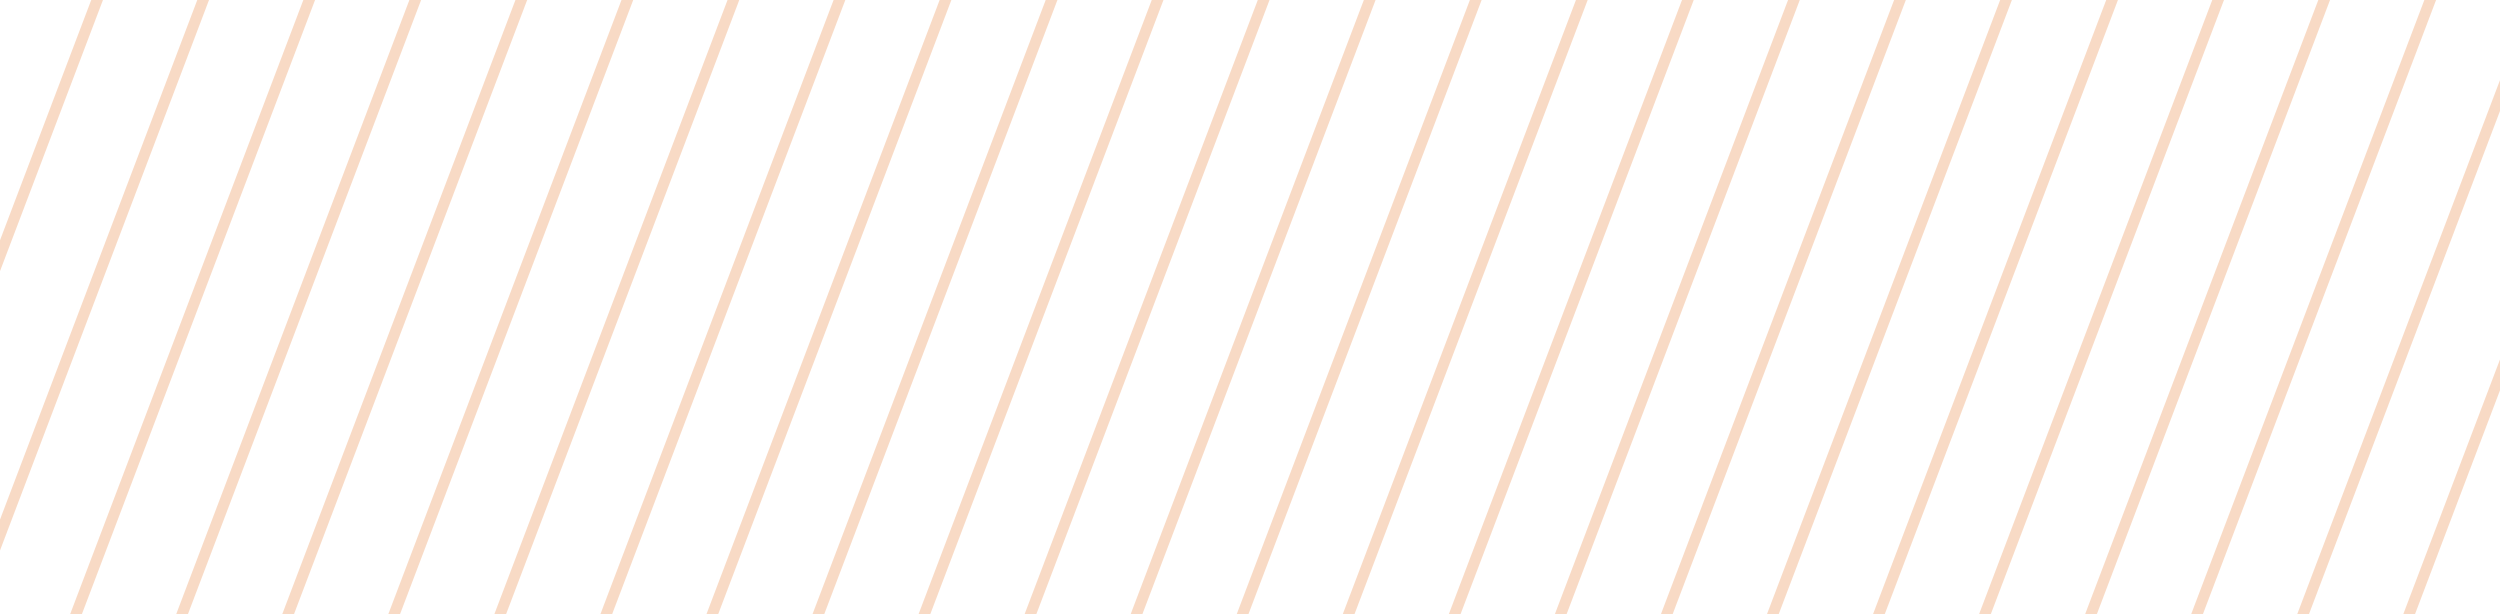 <svg width="228" height="56" viewBox="0 0 228 56" fill="none" xmlns="http://www.w3.org/2000/svg">
<g clip-path="url(#clip0_1313_72791)">
<line y1="-0.5" x2="150" y2="-0.5" transform="matrix(0.355 -0.935 -0.935 -0.355 -39 48.211)" stroke="#E46F1B" stroke-opacity="0.25"/>
<line y1="-0.5" x2="150" y2="-0.5" transform="matrix(0.355 -0.935 -0.935 -0.355 -30.548 51.424)" stroke="#E46F1B" stroke-opacity="0.25"/>
<line y1="-0.5" x2="150" y2="-0.5" transform="matrix(0.355 -0.935 -0.935 -0.355 -22.096 54.637)" stroke="#E46F1B" stroke-opacity="0.25"/>
<line y1="-0.5" x2="150" y2="-0.5" transform="matrix(0.355 -0.935 -0.935 -0.355 -13.644 57.85)" stroke="#E46F1B" stroke-opacity="0.25"/>
<line y1="-0.5" x2="150" y2="-0.5" transform="matrix(0.355 -0.935 -0.935 -0.355 -5.192 61.062)" stroke="#E46F1B" stroke-opacity="0.25"/>
<line y1="-0.5" x2="150" y2="-0.5" transform="matrix(0.355 -0.935 -0.935 -0.355 3.26 64.275)" stroke="#E46F1B" stroke-opacity="0.25"/>
<line y1="-0.5" x2="150" y2="-0.5" transform="matrix(0.355 -0.935 -0.935 -0.355 11.712 67.488)" stroke="#E46F1B" stroke-opacity="0.25"/>
<line y1="-0.5" x2="150" y2="-0.5" transform="matrix(0.355 -0.935 -0.935 -0.355 20.164 70.701)" stroke="#E46F1B" stroke-opacity="0.25"/>
<line y1="-0.5" x2="150" y2="-0.5" transform="matrix(0.355 -0.935 -0.935 -0.355 28.616 73.914)" stroke="#E46F1B" stroke-opacity="0.25"/>
<line y1="-0.5" x2="150" y2="-0.5" transform="matrix(0.355 -0.935 -0.935 -0.355 37.068 77.127)" stroke="#E46F1B" stroke-opacity="0.25"/>
<line y1="-0.5" x2="150" y2="-0.5" transform="matrix(0.355 -0.935 -0.935 -0.355 45.52 80.34)" stroke="#E46F1B" stroke-opacity="0.25"/>
<line y1="-0.5" x2="150" y2="-0.5" transform="matrix(0.355 -0.935 -0.935 -0.355 53.972 83.553)" stroke="#E46F1B" stroke-opacity="0.25"/>
<line y1="-0.5" x2="150" y2="-0.5" transform="matrix(0.355 -0.935 -0.935 -0.355 62.424 86.766)" stroke="#E46F1B" stroke-opacity="0.25"/>
<line y1="-0.5" x2="150" y2="-0.5" transform="matrix(0.355 -0.935 -0.935 -0.355 70.876 89.978)" stroke="#E46F1B" stroke-opacity="0.25"/>
<line y1="-0.5" x2="150" y2="-0.5" transform="matrix(0.355 -0.935 -0.935 -0.355 79.328 93.191)" stroke="#E46F1B" stroke-opacity="0.25"/>
<line y1="-0.5" x2="150" y2="-0.5" transform="matrix(0.355 -0.935 -0.935 -0.355 87.78 96.404)" stroke="#E46F1B" stroke-opacity="0.25"/>
<line y1="-0.5" x2="150" y2="-0.5" transform="matrix(0.355 -0.935 -0.935 -0.355 96.232 99.617)" stroke="#E46F1B" stroke-opacity="0.25"/>
<line y1="-0.5" x2="150" y2="-0.5" transform="matrix(0.355 -0.935 -0.935 -0.355 104.684 102.83)" stroke="#E46F1B" stroke-opacity="0.25"/>
<line y1="-0.5" x2="150" y2="-0.5" transform="matrix(0.355 -0.935 -0.935 -0.355 113.136 106.043)" stroke="#E46F1B" stroke-opacity="0.25"/>
<line y1="-0.5" x2="150" y2="-0.5" transform="matrix(0.355 -0.935 -0.935 -0.355 121.588 109.256)" stroke="#E46F1B" stroke-opacity="0.25"/>
<line y1="-0.5" x2="150" y2="-0.5" transform="matrix(0.355 -0.935 -0.935 -0.355 130.04 112.469)" stroke="#E46F1B" stroke-opacity="0.25"/>
<line y1="-0.5" x2="150" y2="-0.5" transform="matrix(0.355 -0.935 -0.935 -0.355 138.492 115.682)" stroke="#E46F1B" stroke-opacity="0.25"/>
<line y1="-0.5" x2="150" y2="-0.5" transform="matrix(0.355 -0.935 -0.935 -0.355 146.944 118.895)" stroke="#E46F1B" stroke-opacity="0.25"/>
<line y1="-0.5" x2="150" y2="-0.5" transform="matrix(0.355 -0.935 -0.935 -0.355 155.396 122.107)" stroke="#E46F1B" stroke-opacity="0.25"/>
<line y1="-0.5" x2="150" y2="-0.5" transform="matrix(0.355 -0.935 -0.935 -0.355 163.848 125.32)" stroke="#E46F1B" stroke-opacity="0.25"/>
<line y1="-0.5" x2="150" y2="-0.5" transform="matrix(0.355 -0.935 -0.935 -0.355 172.3 128.533)" stroke="#E46F1B" stroke-opacity="0.25"/>
<line y1="-0.5" x2="150" y2="-0.5" transform="matrix(0.355 -0.935 -0.935 -0.355 180.752 131.746)" stroke="#E46F1B" stroke-opacity="0.25"/>
<line y1="-0.5" x2="150" y2="-0.5" transform="matrix(0.355 -0.935 -0.935 -0.355 189.204 134.959)" stroke="#E46F1B" stroke-opacity="0.25"/>
<line y1="-0.5" x2="150" y2="-0.5" transform="matrix(0.355 -0.935 -0.935 -0.355 197.656 138.172)" stroke="#E46F1B" stroke-opacity="0.25"/>
<line y1="-0.5" x2="150" y2="-0.5" transform="matrix(0.355 -0.935 -0.935 -0.355 206.108 141.385)" stroke="#E46F1B" stroke-opacity="0.25"/>
<line y1="-0.5" x2="150" y2="-0.5" transform="matrix(0.355 -0.935 -0.935 -0.355 214.56 144.598)" stroke="#E46F1B" stroke-opacity="0.25"/>
<line y1="-0.5" x2="150" y2="-0.5" transform="matrix(0.355 -0.935 -0.935 -0.355 223.012 147.811)" stroke="#E46F1B" stroke-opacity="0.25"/>
</g>
<defs>
<clipPath id="clip0_1313_72791">
<rect width="228" height="56" fill="white"/>
</clipPath>
</defs>
</svg>
